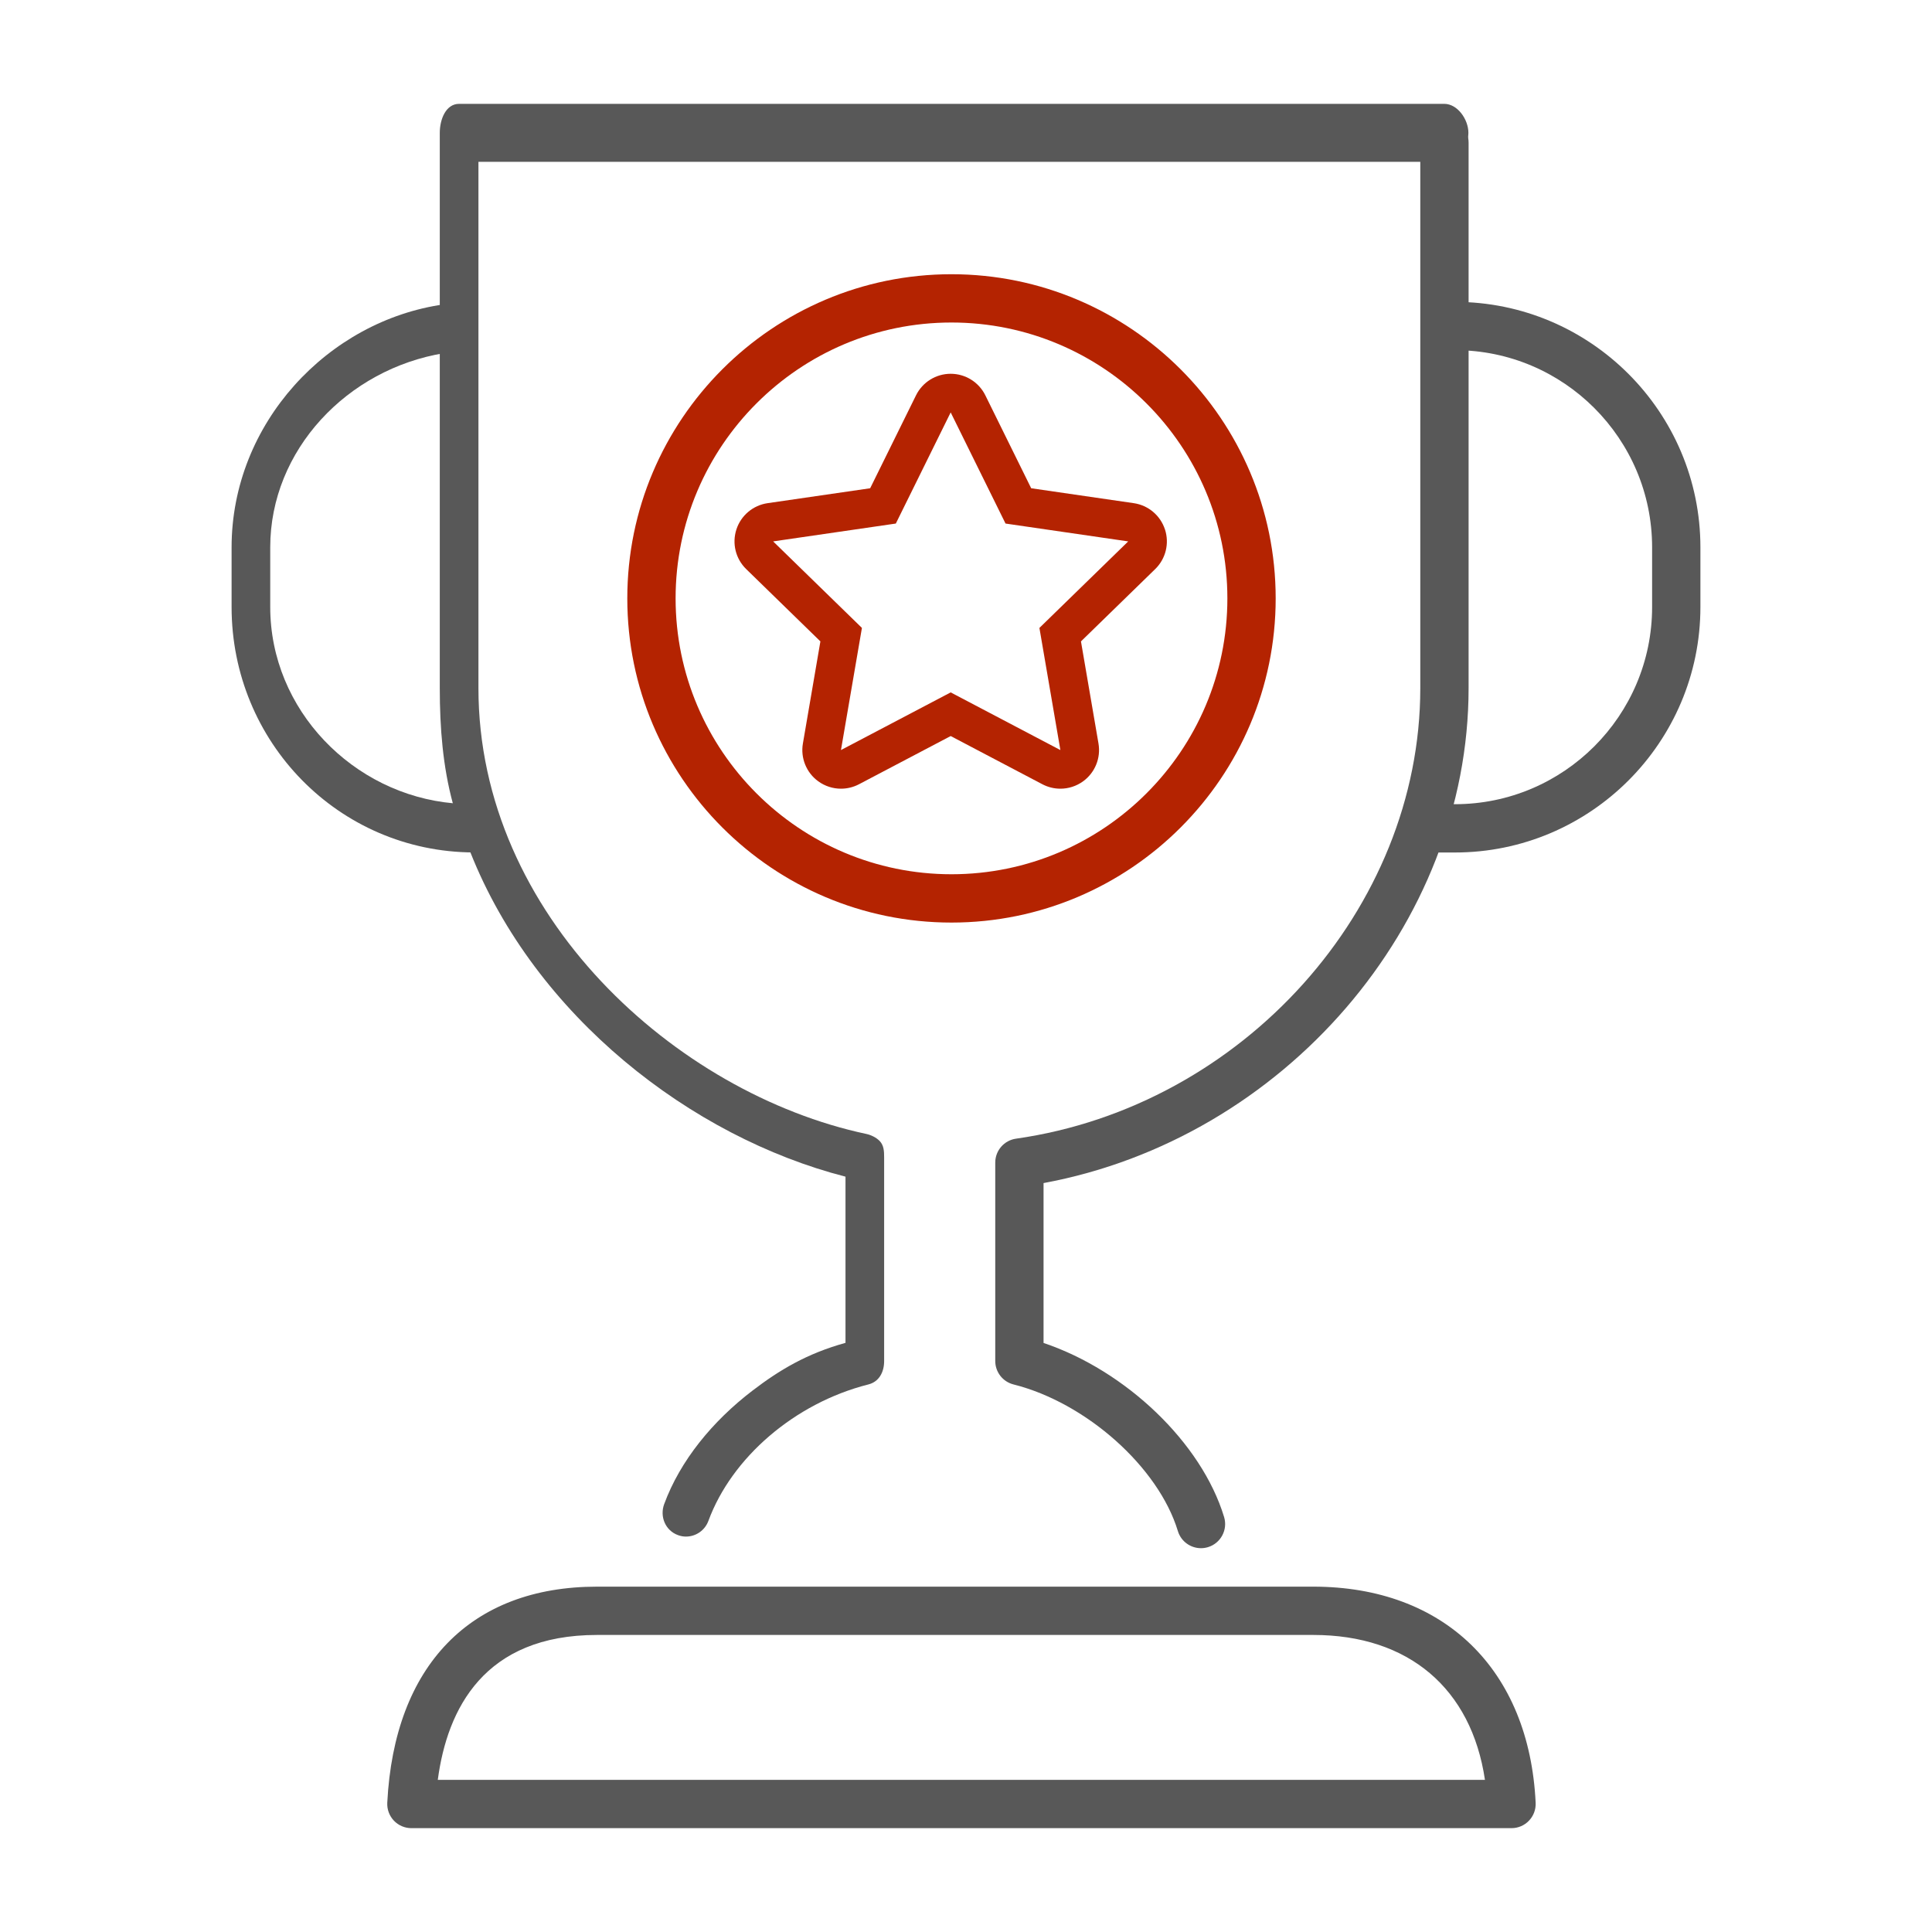 <?xml version="1.0" encoding="UTF-8"?>
<svg xmlns="http://www.w3.org/2000/svg" version="1.1" viewBox="0 0 100 100">
  <!-- Generator: Adobe Illustrator 29.2.1, SVG Export Plug-In . SVG Version: 2.1.0 Build 116)  -->
  <defs>
    <style>
      .st0 {
        fill: #585858;
      }

      .st1 {
        fill: none;
      }

      .st2 {
        display: none;
      }

      .st3 {
        fill: #b42301;
      }
    </style>
  </defs>
  <g id="picto7" class="st2">
    <g>
      <path class="st1" d="M49.838,74.627l.032,1v-1.001c-.011,0-.021,0-.032,0Z"/>
      <path class="st0" d="M39.621,73.391l-7.345,14.434-2.97-6.746c-.203-.46-.657-.746-1.144-.746-.088,0-.178.009-.267.029l-7.2,1.57,6.822-13.406c-.385-.526-.75-1.066-1.11-1.603-.169-.252-.335-.5-.501-.744l-8.635,16.969c-.219.43-.17.948.125,1.331.295.382.784.561,1.255.457l8.778-1.914,3.621,8.291c.195.442.626.812,1.109.812h.035c.469,0,.9-.33,1.114-.75l8.724-17.177c-.54-.238-1.071-.459-1.597-.604-.265-.073-.538-.15-.815-.203Z"/>
      <path class="st0" d="M72.243,68.84l7.171,14.092-7.2-1.57c-.576-.125-1.171.173-1.41.717l-2.97,6.746-7.776-15.281c-.28.048-.555.105-.822.174-.529.137-1.062.334-1.607.564l9.173,18.092c.214.42.645.75,1.114.75h.035c.482,0,.914-.371,1.109-.812l3.621-8.257,8.778,1.977c.088.02.178.092.266.092h.02c.69,0,1.25-.64,1.25-1.33,0-.28-.092-.579-.248-.787l-8.87-17.452c-.171.242-.342.479-.515.73-.362.524-.731,1.041-1.118,1.554Z"/>
      <path class="st3" d="M50,63.602c-12.669,0-22.977-10.308-22.977-22.977s10.307-22.977,22.977-22.977,22.978,10.308,22.978,22.977-10.308,22.977-22.978,22.977ZM50,20.148c-11.291,0-20.477,9.186-20.477,20.477s9.186,20.477,20.477,20.477,20.478-9.186,20.478-20.477-9.186-20.477-20.478-20.477Z"/>
      <path class="st3" d="M50,73.375c-1.965,0-3.649-.908-5.278-1.786-.985-.531-1.915-1.032-2.812-1.272-.953-.254-2.043-.29-3.198-.327-1.822-.059-3.705-.12-5.341-1.066-1.66-.961-2.657-2.574-3.621-4.133-.601-.972-1.168-1.889-1.847-2.569-.68-.68-1.597-1.247-2.569-1.847-1.56-.964-3.172-1.961-4.133-3.621-.946-1.635-1.006-3.519-1.065-5.34-.037-1.155-.073-2.246-.327-3.198-.24-.896-.741-1.827-1.272-2.812-.878-1.629-1.786-3.313-1.786-5.278s.908-3.649,1.786-5.278c.531-.985,1.032-1.916,1.272-2.812.254-.953.29-2.043.327-3.198.059-1.822.12-3.706,1.066-5.341.96-1.66,2.574-2.657,4.133-3.621.972-.601,1.889-1.167,2.569-1.847.68-.68,1.247-1.597,1.847-2.569.964-1.56,1.961-3.173,3.622-4.133,1.635-.946,3.518-1.006,5.34-1.065,1.154-.037,2.245-.073,3.198-.327.896-.24,1.827-.741,2.812-1.272,1.629-.878,3.313-1.786,5.278-1.786s3.65.908,5.279,1.786c.985.531,1.915,1.032,2.811,1.272.953.254,2.043.29,3.198.327,1.822.059,3.706.12,5.341,1.066,1.66.96,2.657,2.573,3.621,4.133.601.972,1.167,1.889,1.847,2.569s1.597,1.247,2.568,1.847c1.56.964,3.173,1.961,4.134,3.622.946,1.635,1.006,3.518,1.065,5.34.037,1.154.073,2.245.327,3.198.24.896.741,1.827,1.272,2.812.878,1.629,1.786,3.313,1.786,5.278s-.908,3.649-1.786,5.278c-.531.985-1.032,1.916-1.272,2.812-.254.953-.29,2.043-.327,3.198-.059,1.822-.12,3.706-1.066,5.341-.96,1.66-2.573,2.657-4.133,3.621-.972.601-1.889,1.167-2.569,1.847-.68.68-1.247,1.597-1.847,2.568-.964,1.56-1.961,3.173-3.622,4.134-1.635.946-3.518,1.006-5.34,1.065-1.154.037-2.245.073-3.198.327-.896.24-1.827.741-2.812,1.272-1.629.878-3.313,1.786-5.278,1.786ZM50,9.375c-1.334,0-2.674.722-4.092,1.486-1.068.576-2.173,1.171-3.352,1.486-1.23.329-2.518.371-3.763.411-1.583.051-3.078.1-4.169.731-1.116.645-1.908,1.927-2.747,3.284-.649,1.051-1.32,2.137-2.206,3.022-.885.886-1.972,1.557-3.022,2.206-1.357.838-2.638,1.63-3.284,2.747-.632,1.092-.68,2.587-.731,4.17-.04,1.245-.081,2.532-.411,3.763-.315,1.179-.911,2.284-1.486,3.352-.764,1.418-1.486,2.758-1.486,4.092s.722,2.674,1.486,4.092c.576,1.068,1.171,2.173,1.486,3.352.329,1.23.371,2.518.411,3.763.051,1.583.1,3.078.731,4.169.645,1.116,1.927,1.908,3.284,2.746,1.05.649,2.137,1.32,3.022,2.206.886.885,1.557,1.972,2.206,3.022.839,1.356,1.63,2.638,2.747,3.284,1.092.632,2.587.68,4.17.731,1.245.04,2.532.081,3.763.411,1.179.315,2.284.911,3.352,1.486,1.418.764,2.758,1.486,4.092,1.486s2.674-.722,4.092-1.486c1.068-.576,2.173-1.171,3.352-1.486,1.23-.329,2.518-.371,3.763-.411,1.583-.051,3.078-.1,4.169-.731,1.116-.645,1.909-1.927,2.747-3.284.649-1.05,1.32-2.136,2.206-3.021.885-.886,1.972-1.557,3.022-2.206,1.357-.838,2.638-1.63,3.284-2.746.632-1.092.68-2.587.731-4.17.04-1.245.082-2.532.411-3.763.315-1.179.911-2.284,1.486-3.352.764-1.418,1.486-2.758,1.486-4.092s-.722-2.674-1.486-4.092c-.576-1.068-1.171-2.173-1.486-3.352-.329-1.23-.371-2.518-.411-3.763-.051-1.582-.1-3.078-.731-4.169-.646-1.116-1.927-1.909-3.284-2.747-1.05-.649-2.136-1.32-3.021-2.206-.886-.885-1.557-1.972-2.206-3.022-.838-1.357-1.63-2.638-2.746-3.284-1.092-.632-2.587-.68-4.17-.731-1.245-.04-2.532-.082-3.763-.411-1.179-.315-2.284-.911-3.352-1.486-1.418-.764-2.758-1.486-4.093-1.486Z"/>
      <g>
        <path class="st3" d="M47.465,50.129h-7.996c-.432,0-.518-.058-.518-.489v-1.352c0-.432.058-.489.489-.489h2.819v-12.943l-3.48,1.898c-.172.086-.259.144-.345.144-.115,0-.172-.115-.316-.316l-.546-.949c-.086-.172-.143-.259-.143-.345,0-.115.086-.201.288-.345l5.264-3.682h1.754c.431,0,.489.057.489.489v16.05h2.244c.432,0,.518.057.518.489v1.352c0,.431-.086.489-.518.489Z"/>
        <path class="st3" d="M55.922,50.56c-4.027,0-6.299-3.509-6.299-9.722,0-6.558,2.531-10.038,6.586-10.038,3.998,0,6.184,3.481,6.184,9.607,0,7.248-2.416,10.153-6.472,10.153ZM56.123,33.36c-2.301,0-3.451,2.502-3.451,7.363,0,4.947,1.064,7.277,3.336,7.277,2.502,0,3.336-2.387,3.336-7.162,0-5.436-1.007-7.478-3.222-7.478Z"/>
      </g>
    </g>
  </g>
  <g id="picto8">
    <g>
      <path class="st0" d="M75.306,44.125h-1.043c-.69,0-1.25-.56-1.25-1.25s.56-1.25,1.25-1.25h1.043c5.628,0,10.207-4.579,10.207-10.207v-3.086c0-5.628-4.579-10.207-10.207-10.207-.69,0-1.25-.56-1.25-1.25s.56-1.25,1.25-1.25c7.007,0,12.707,5.7,12.707,12.707v3.086c0,7.007-5.7,12.707-12.707,12.707Z"/>
      <g>
        <path class="st0" d="M13.987,31.418v-3.086c0-5.046,4-9.237,9-10.053v-2.526c-6,.838-11,6.152-11,12.579v3.086c0,6.987,5.544,12.673,12.523,12.704-.328-.827-.801-1.675-1.036-2.543-5.204-.46-9.487-4.839-9.487-10.161Z"/>
        <path class="st0" d="M74.753,5.375H23.763c-.69,0-1,.81-1,1.5v28.743c0,2.066.16,4.059.675,5.961.235.868.583,1.716.911,2.543,3.356,8.463,11.414,14.731,19.414,16.782v8.602c-2,.553-3.426,1.41-4.815,2.473-2.062,1.576-3.738,3.615-4.57,5.873-.238.647.061,1.366.71,1.604.142.053.272.077.416.077.509,0,.979-.312,1.165-.818,1.198-3.253,4.449-6.089,8.28-7.057.555-.141.814-.64.814-1.212v-10.532c0-.331-.015-.628-.23-.854-.17-.177-.444-.315-.697-.368-9.836-2.093-20.072-11.296-20.072-23.073V8.375h49.99c.69,0,1.25-.81,1.25-1.5s-.56-1.5-1.25-1.5Z"/>
      </g>
      <path class="st0" d="M62.162,80.134c-.537,0-1.032-.348-1.196-.887-1.003-3.307-4.74-6.64-8.508-7.589-.555-.14-.944-.64-.944-1.212v-10.271c0-.622.458-1.149,1.073-1.237,11.734-1.672,20.927-11.915,20.927-23.319V7.375c0-.69.56-1.25,1.25-1.25s1.25.56,1.25,1.25v28.243c0,12.269-9.579,23.318-22,25.618v8.275c4.259,1.433,8.177,5.16,9.345,9.009.2.661-.173,1.359-.833,1.56-.121.036-.243.054-.363.054Z"/>
      <path class="st3" d="M49.248,47.752c-9.252,0-16.779-7.527-16.779-16.779s7.527-16.779,16.779-16.779,16.781,7.527,16.781,16.779-7.528,16.779-16.781,16.779ZM49.248,16.693c-7.874,0-14.279,6.405-14.279,14.279s6.405,14.279,14.279,14.279,14.281-6.405,14.281-14.279-6.406-14.279-14.281-14.279Z"/>
      <path class="st3" d="M60.298,27.406c-.235-.725-.861-1.252-1.614-1.362l-5.31-.772-2.373-4.81c-.337-.683-1.032-1.115-1.794-1.115s-1.457.433-1.794,1.115l-2.373,4.81-5.31.772c-.753.11-1.379.638-1.614,1.361-.235.725-.039,1.52.507,2.051l3.841,3.743-.906,5.286c-.129.75.179,1.509.795,1.956.349.253.762.382,1.176.382.318,0,.638-.076.931-.229l4.748-2.496,4.747,2.496c.293.153.612.229.931.229.414,0,.827-.129,1.176-.382.616-.447.924-1.206.796-1.956l-.907-5.286,3.842-3.743c.546-.531.742-1.326.507-2.05ZM53.8,32.501l1.085,6.322-5.678-2.985-5.679,2.985,1.085-6.322-4.595-4.478,6.35-.924,2.839-5.753,2.839,5.753,6.35.924-4.596,4.478Z"/>
      <path class="st0" d="M78.236,94.625H21.293c-.343,0-.67-.141-.906-.389-.235-.248-.359-.583-.342-.925.361-7.109,4.318-11.186,10.855-11.186h37.076c6.769,0,11.179,4.288,11.509,11.19.016.342-.108.675-.345.922-.235.248-.562.388-.904.388ZM22.66,92.125h54.201c-.702-4.724-3.945-7.5-8.885-7.5H30.9c-5.837,0-7.751,3.819-8.24,7.5Z"/>
    </g>
  </g>
  <g id="picto9" class="st2">
    <g>
      <path class="st0" d="M27.283,90.731h-14.285c-2.861,0-5.189-2.328-5.189-5.19v-42.619c0-2.862,2.328-5.19,5.189-5.19h14.285c2.861,0,5.189,2.328,5.189,5.19v42.619c0,2.862-2.328,5.19-5.189,5.19ZM12.998,40.231c-1.483,0-2.689,1.207-2.689,2.69v42.619c0,1.483,1.206,2.69,2.689,2.69h14.285c1.483,0,2.689-1.207,2.689-2.69v-42.619c0-1.483-1.206-2.69-2.689-2.69h-14.285Z"/>
      <path class="st3" d="M37.657,40.832c-.595,0-1.12-.425-1.228-1.03-.121-.679.331-1.328,1.01-1.45.084-.016,8.432-1.585,11.31-7.81.284-.614.601-1.265.935-1.95,1.798-3.693,4.035-8.289,4.277-13.663.138-3.04,3.101-5.524,6.747-5.656,3.596-.106,7.739,2.15,8.538,8.94.555,4.718-.354,10.95-2.776,19.018h15.254c.69,0,1.25.56,1.25,1.25s-.56,1.25-1.25,1.25h-18.652l.513-1.626c2.651-8.399,3.722-14.993,3.18-19.599-.511-4.333-2.709-6.877-5.966-6.734-2.275.082-4.263,1.579-4.339,3.271-.267,5.891-2.729,10.95-4.528,14.645-.325.669-.635,1.305-.912,1.904-3.432,7.421-12.746,9.152-13.141,9.222-.074.014-.147.02-.22.02Z"/>
      <path class="st3" d="M84.452,53.785c-.326,0-.658-.007-.996-.015-.363-.008-.744-.017-1.147-.017-.69,0-1.25-.559-1.25-1.25s.56-1.25,1.25-1.25c.423,0,.822.009,1.203.018,2.193.052,3.288.072,4.882-1.52,1.017-1.017,1.682-3.682,1.053-6.029-.371-1.382-1.343-3.172-3.865-3.846-.486-.121-3.001-.155-5.06-.114-.695-.024-1.26-.536-1.273-1.227-.013-.69.536-1.26,1.227-1.273,1.095-.021,4.754-.069,5.752.198,2.868.768,4.869,2.761,5.634,5.614.813,3.032.083,6.662-1.699,8.444-2.01,2.009-3.777,2.267-5.709,2.267Z"/>
      <path class="st3" d="M82.587,65.832c-.418,0-.828-.017-1.228-.033-.584-.023-1.137-.046-1.688-.022-.685.041-1.273-.502-1.306-1.192-.031-.689.503-1.274,1.192-1.306.661-.027,1.293-.003,1.904.021,1.847.076,3.179.131,4.477-1.168,1.028-1.027,1.226-2.662,1.066-3.85-.091-.684.39-1.312,1.074-1.404.676-.084,1.312.389,1.404,1.074.308,2.305-.357,4.528-1.777,5.947-1.659,1.66-3.445,1.932-5.119,1.932Z"/>
      <path class="st3" d="M79.797,78.855c-.418,0-.828-.017-1.228-.033-.584-.023-1.133-.047-1.689-.022-.679.041-1.274-.503-1.306-1.192-.031-.69.503-1.274,1.192-1.306.662-.027,1.294-.003,1.906.022,1.842.078,3.178.132,4.478-1.167,1.205-1.207,1.139-3.071,1.09-3.614-.061-.688.445-1.295,1.133-1.357.698-.056,1.296.446,1.357,1.133.095,1.045.107,3.685-1.811,5.605-1.661,1.66-3.447,1.932-5.121,1.932Z"/>
      <path class="st3" d="M77.066,89.086c-.42,0-.832-.017-1.234-.033l-.16-.007c-.911-.022-36.891-.037-37.731-.015-.012,0-.022,0-.033,0-.672,0-1.23-.531-1.255-1.206-.024-.685.503-1.263,1.188-1.293.499-.023,37.367-.009,37.932.015l.163.007c1.848.077,3.182.133,4.481-1.167.761-.762,1.009-1.778,1.084-2.496.071-.688.686-1.184,1.373-1.113.686.071,1.184.686,1.113,1.373-.167,1.604-.79,2.989-1.802,4.003-1.659,1.659-3.445,1.932-5.119,1.932Z"/>
      <path class="st3" d="M70.723,39.731h-11c-.69,0-1.25-.56-1.25-1.25s.56-1.25,1.25-1.25h11c.69,0,1.25.56,1.25,1.25s-.56,1.25-1.25,1.25Z"/>
      <path class="st0" d="M24.757,81.891c0,1.294-1.05,2.344-2.345,2.344s-2.345-1.05-2.345-2.344,1.051-2.345,2.345-2.345,2.345,1.05,2.345,2.345Z"/>
    </g>
  </g>
</svg>